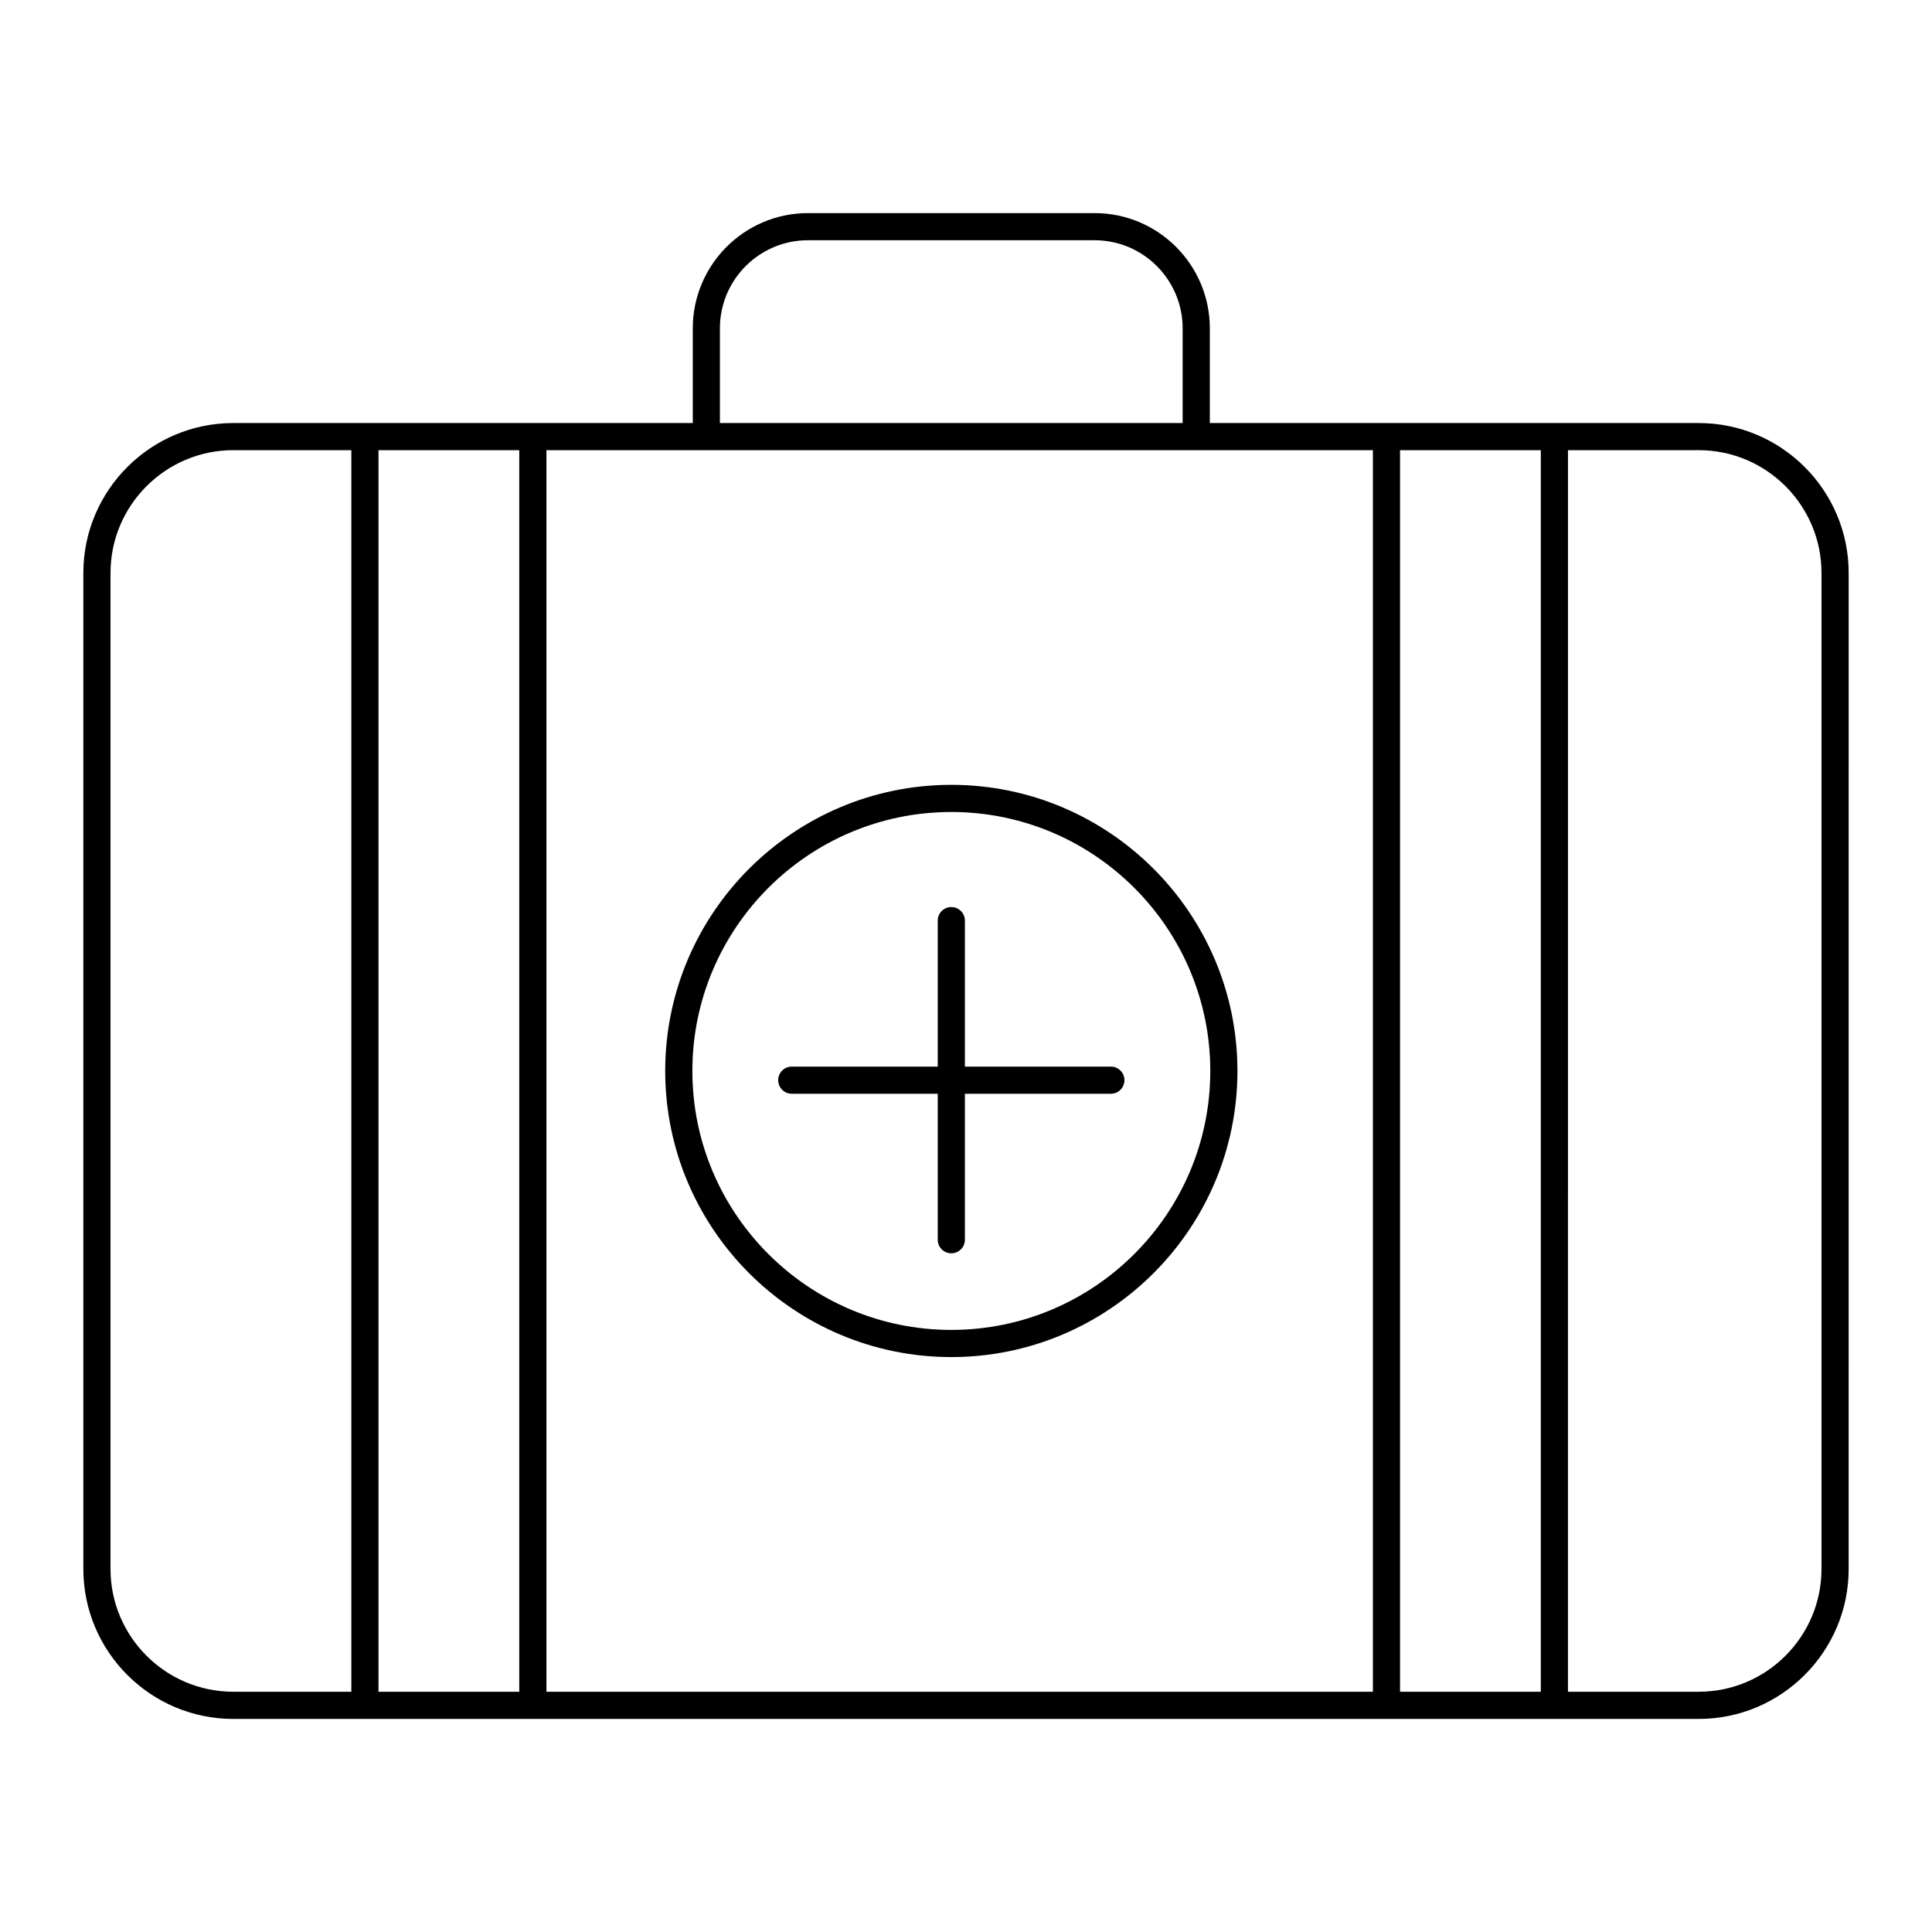 <?xml version="1.0" encoding="UTF-8"?>
<!-- Uploaded to: SVG Repo, www.svgrepo.com, Generator: SVG Repo Mixer Tools -->
<svg fill="#000000" width="800px" height="800px" version="1.1" viewBox="144 144 512 512" xmlns="http://www.w3.org/2000/svg">
 <g>
  <path d="m594.17 256.11h-129.55v-25.082c0-16.848-13.688-30.551-30.512-30.551h-76.004c-16.824 0-30.512 13.703-30.512 30.551v25.082h-121.76c-21.914 0-39.742 17.828-39.742 39.742v263.94c0 21.914 17.828 39.742 39.742 39.742h388.34c21.914 0 39.742-17.828 39.742-39.742l0.004-263.94c0-21.914-17.828-39.742-39.742-39.742zm-357.06 336.22h-31.277c-17.949 0-32.547-14.598-32.547-32.543v-263.94c0-17.945 14.602-32.547 32.547-32.547h31.277zm44.5 0h-37.305v-329.03h37.305zm53.172-361.31c0-12.875 10.457-23.352 23.312-23.352h76.004c12.855 0 23.316 10.477 23.316 23.352v25.082l-122.63 0.004zm173.05 361.31h-219.02v-329.03h219.02zm44.5 0h-37.305v-329.03h37.305zm74.383-32.543c0 17.945-14.602 32.543-32.547 32.543h-34.641l0.004-329.03h34.641c17.945 0 32.547 14.602 32.547 32.547z"/>
  <path d="m396.11 351.99c-41.809 0-75.824 34.016-75.824 75.824s34.012 75.824 75.824 75.824c41.809 0 75.824-34.012 75.824-75.824 0-41.809-34.016-75.824-75.824-75.824zm0 144.45c-37.84 0-68.625-30.785-68.625-68.625 0-37.844 30.785-68.629 68.625-68.629 37.844 0 68.629 30.785 68.629 68.629-0.004 37.84-30.789 68.625-68.629 68.625z"/>
  <path d="m438.39 426.66h-38.684v-38.684c0-1.988-1.609-3.598-3.598-3.598s-3.598 1.609-3.598 3.598v38.684h-38.684c-1.988 0-3.598 1.609-3.598 3.598s1.609 3.598 3.598 3.598h38.684v38.684c0 1.988 1.609 3.598 3.598 3.598s3.598-1.609 3.598-3.598v-38.684h38.684c1.988 0 3.598-1.609 3.598-3.598 0.004-1.984-1.609-3.598-3.598-3.598z"/>
 </g>
</svg>